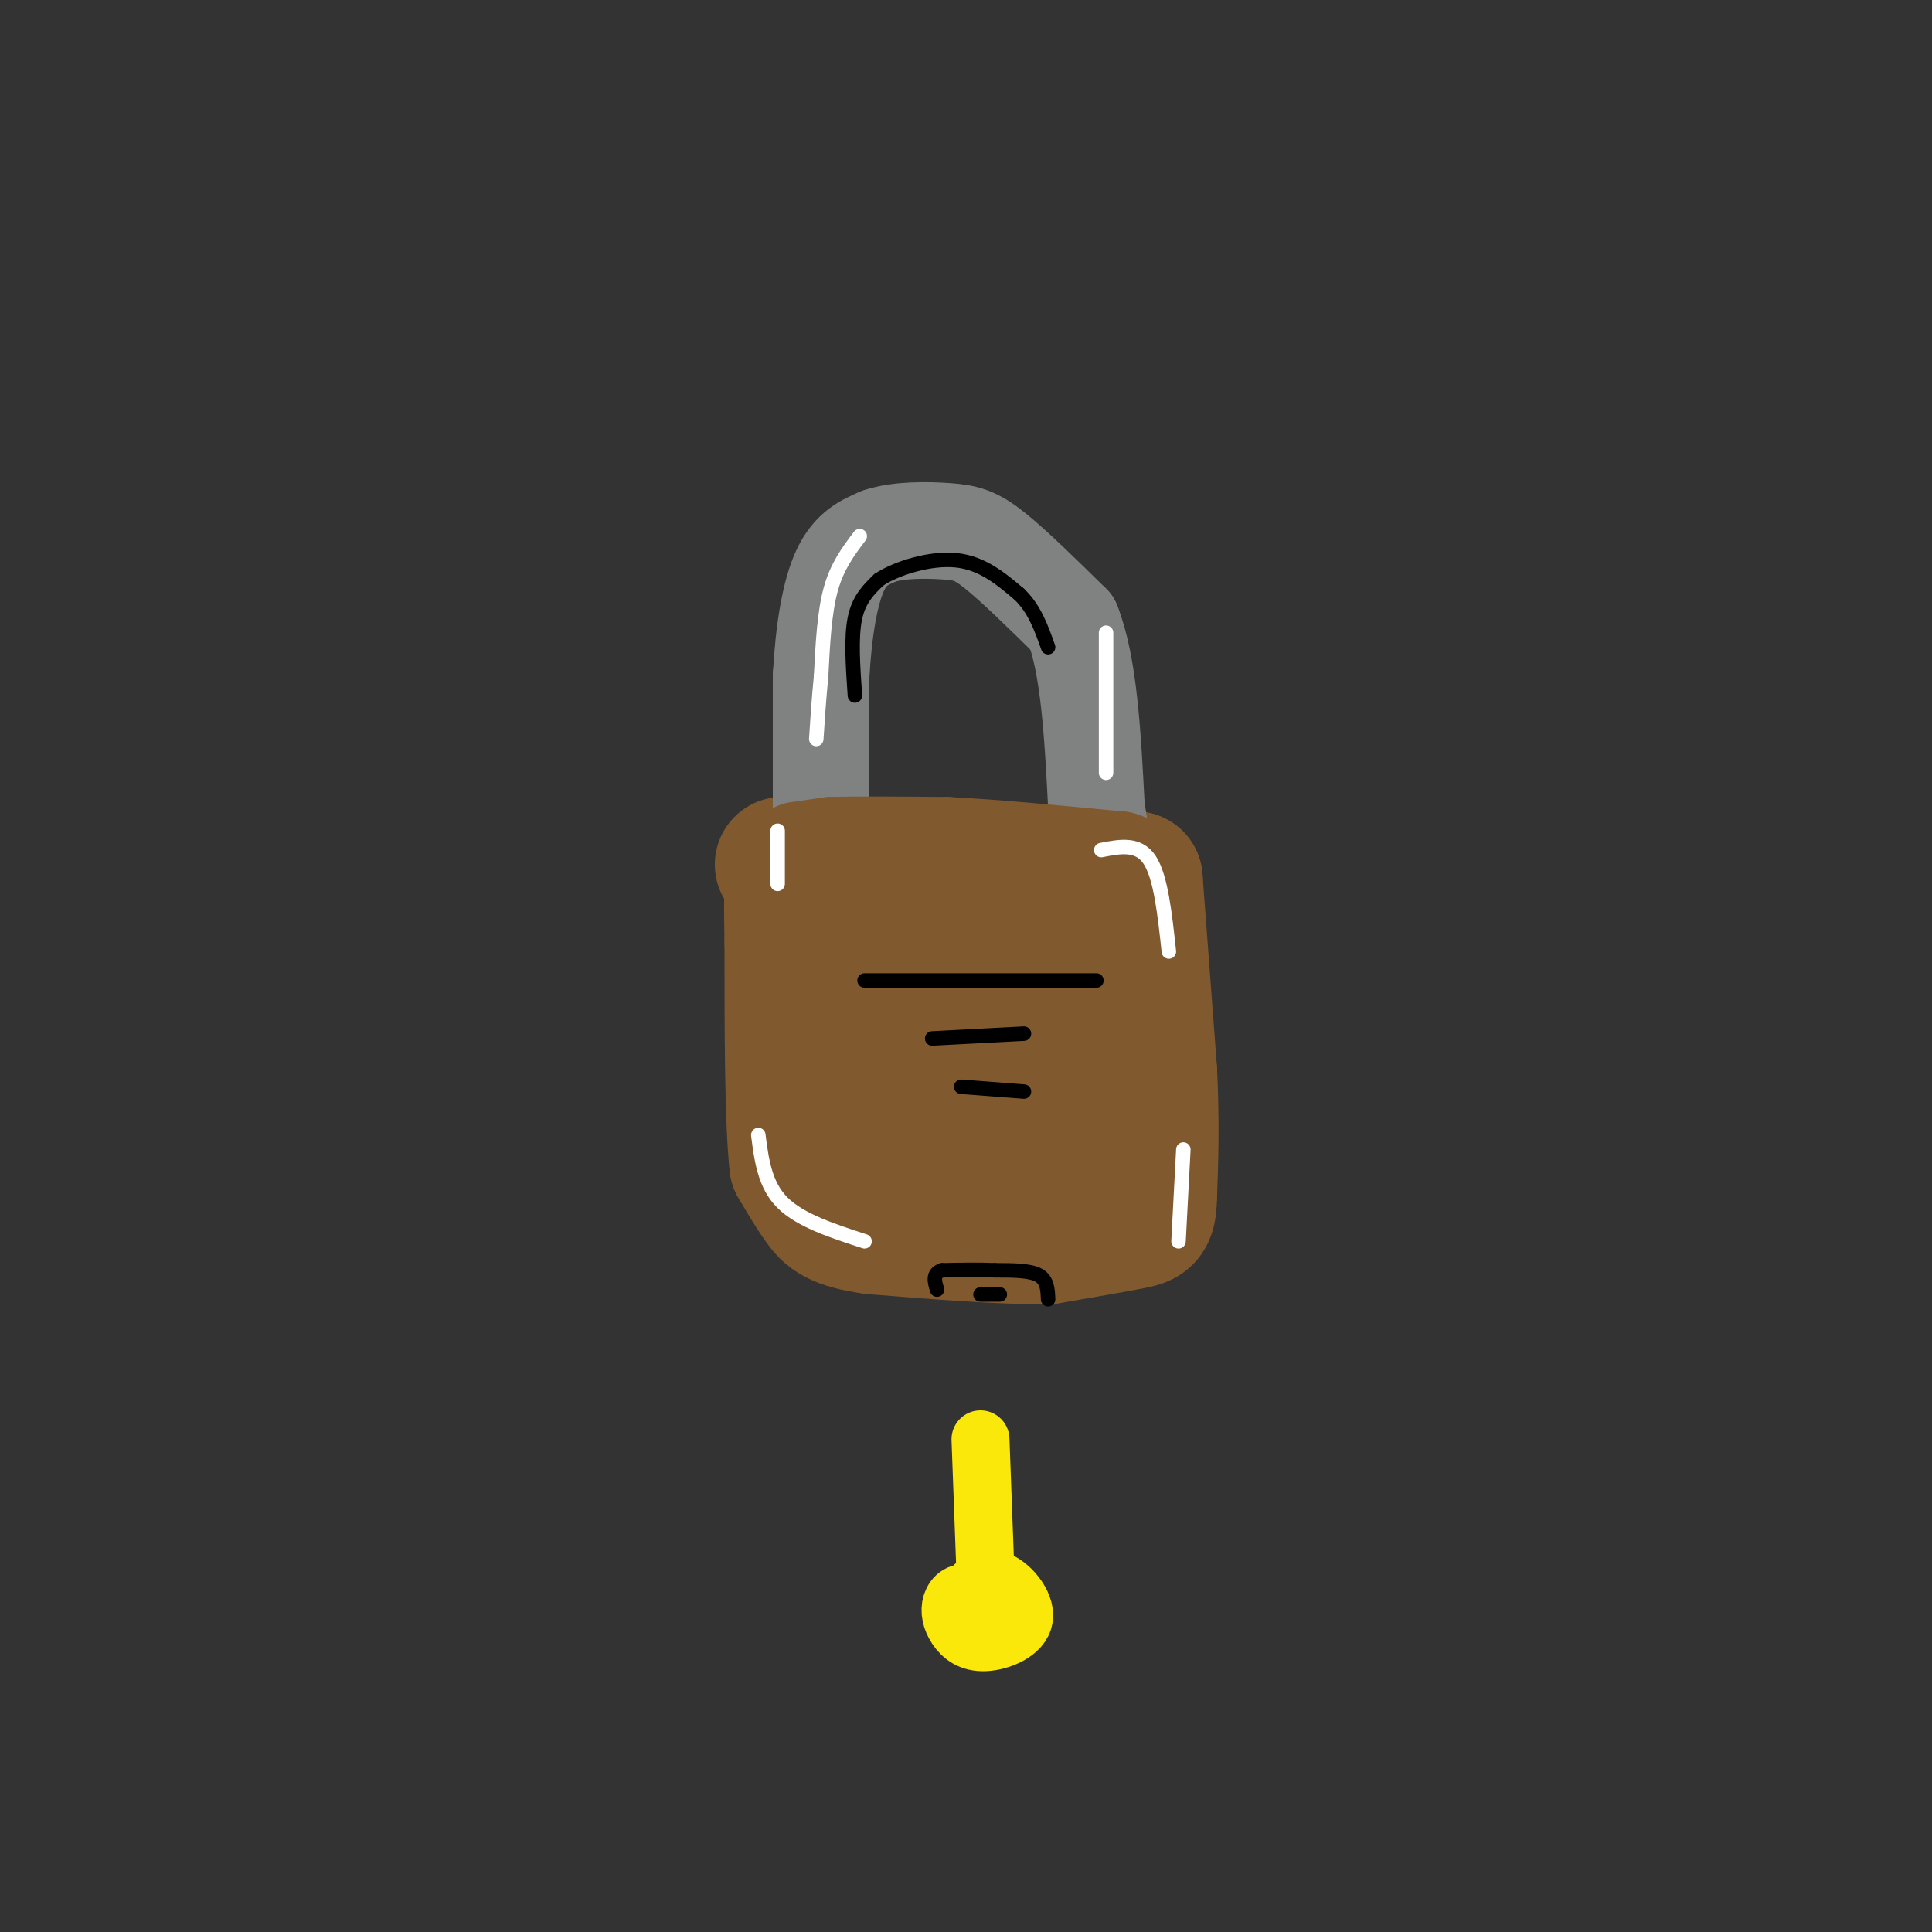 <svg viewBox='0 0 400 400' version='1.1' xmlns='http://www.w3.org/2000/svg' xmlns:xlink='http://www.w3.org/1999/xlink'><rect x="0" y="0" width="400" height="400" fill="#333333" stroke="none"/><g fill='none' stroke='#81592f' stroke-width='28' stroke-linecap='round' stroke-linejoin='round'><path d='M162,179c0.000,0.000 73.000,3.000 73,3'/><path d='M235,182c0.000,0.000 3.000,40.000 3,40'/><path d='M238,222c0.500,10.833 0.250,17.917 0,25'/><path d='M238,247c-0.133,5.089 -0.467,5.311 -4,6c-3.533,0.689 -10.267,1.844 -17,3'/><path d='M217,256c-8.833,0.167 -22.417,-0.917 -36,-2'/><path d='M181,254c-7.822,-1.067 -9.378,-2.733 -11,-5c-1.622,-2.267 -3.311,-5.133 -5,-8'/><path d='M165,241c-1.000,-9.000 -1.000,-27.500 -1,-46'/><path d='M164,195c-0.167,-9.000 -0.083,-8.500 0,-8'/><path d='M168,200c21.667,-1.667 43.333,-3.333 52,0c8.667,3.333 4.333,11.667 0,20'/><path d='M220,220c1.560,5.655 5.458,9.792 0,12c-5.458,2.208 -20.274,2.488 -28,2c-7.726,-0.488 -8.363,-1.744 -9,-3'/><path d='M183,231c-1.922,-2.601 -2.226,-7.604 -2,-10c0.226,-2.396 0.984,-2.183 3,-3c2.016,-0.817 5.290,-2.662 9,-3c3.710,-0.338 7.855,0.831 12,2'/></g>
<g fill='none' stroke='#808282' stroke-width='20' stroke-linecap='round' stroke-linejoin='round'><path d='M170,173c0.000,0.000 0.000,-33.000 0,-33'/><path d='M170,140c0.533,-9.711 1.867,-17.489 4,-22c2.133,-4.511 5.067,-5.756 8,-7'/><path d='M182,111c4.000,-1.369 10.000,-1.292 14,-1c4.000,0.292 6.000,0.798 10,4c4.000,3.202 10.000,9.101 16,15'/><path d='M222,129c3.500,8.833 4.250,23.417 5,38'/><path d='M227,167c1.167,8.167 1.583,9.583 2,11'/></g>
<g fill='none' stroke='#81592f' stroke-width='20' stroke-linecap='round' stroke-linejoin='round'><path d='M165,176c0.000,0.000 7.000,-1.000 7,-1'/><path d='M172,175c5.167,-0.167 14.583,-0.083 24,0'/><path d='M196,175c10.000,0.500 23.000,1.750 36,3'/><path d='M232,178c6.333,1.833 4.167,4.917 2,8'/><path d='M234,186c-0.500,1.500 -2.750,1.250 -5,1'/></g>
<g fill='none' stroke='#000000' stroke-width='3' stroke-linecap='round' stroke-linejoin='round'><path d='M179,203c0.000,0.000 48.000,0.000 48,0'/><path d='M193,215c0.000,0.000 19.000,-1.000 19,-1'/><path d='M199,225c0.000,0.000 13.000,1.000 13,1'/><path d='M217,269c-0.083,-2.000 -0.167,-4.000 -2,-5c-1.833,-1.000 -5.417,-1.000 -9,-1'/><path d='M206,263c-3.333,-0.167 -7.167,-0.083 -11,0'/><path d='M195,263c-2.000,0.667 -1.500,2.333 -1,4'/><path d='M203,268c0.000,0.000 4.000,0.000 4,0'/><path d='M177,144c-0.417,-6.000 -0.833,-12.000 0,-16c0.833,-4.000 2.917,-6.000 5,-8'/><path d='M182,120c3.756,-2.444 10.644,-4.556 16,-4c5.356,0.556 9.178,3.778 13,7'/><path d='M211,123c3.167,3.000 4.583,7.000 6,11'/></g>
<g fill='none' stroke='#ffffff' stroke-width='3' stroke-linecap='round' stroke-linejoin='round'><path d='M179,257c-6.667,-2.167 -13.333,-4.333 -17,-8c-3.667,-3.667 -4.333,-8.833 -5,-14'/><path d='M228,176c3.833,-0.750 7.667,-1.500 10,2c2.333,3.500 3.167,11.250 4,19'/><path d='M229,160c0.000,0.000 0.000,-29.000 0,-29'/><path d='M178,111c-2.333,3.083 -4.667,6.167 -6,11c-1.333,4.833 -1.667,11.417 -2,18'/><path d='M170,140c-0.500,5.167 -0.750,9.083 -1,13'/><path d='M161,172c0.000,0.000 0.000,11.000 0,11'/><path d='M244,257c0.000,0.000 1.000,-19.000 1,-19'/></g>
<g fill='none' stroke='#fae80b' stroke-width='12' stroke-linecap='round' stroke-linejoin='round'><path d='M203,298c0.000,0.000 1.000,27.000 1,27'/><path d='M202,336c-1.290,-1.462 -2.580,-2.925 -2,-5c0.580,-2.075 3.029,-4.764 6,-4c2.971,0.764 6.465,4.981 6,8c-0.465,3.019 -4.890,4.839 -8,5c-3.110,0.161 -4.906,-1.338 -6,-3c-1.094,-1.662 -1.487,-3.486 -1,-5c0.487,-1.514 1.853,-2.718 4,-2c2.147,0.718 5.073,3.359 8,6'/><path d='M209,336c0.000,0.667 -4.000,-0.667 -8,-2'/></g>
</svg>